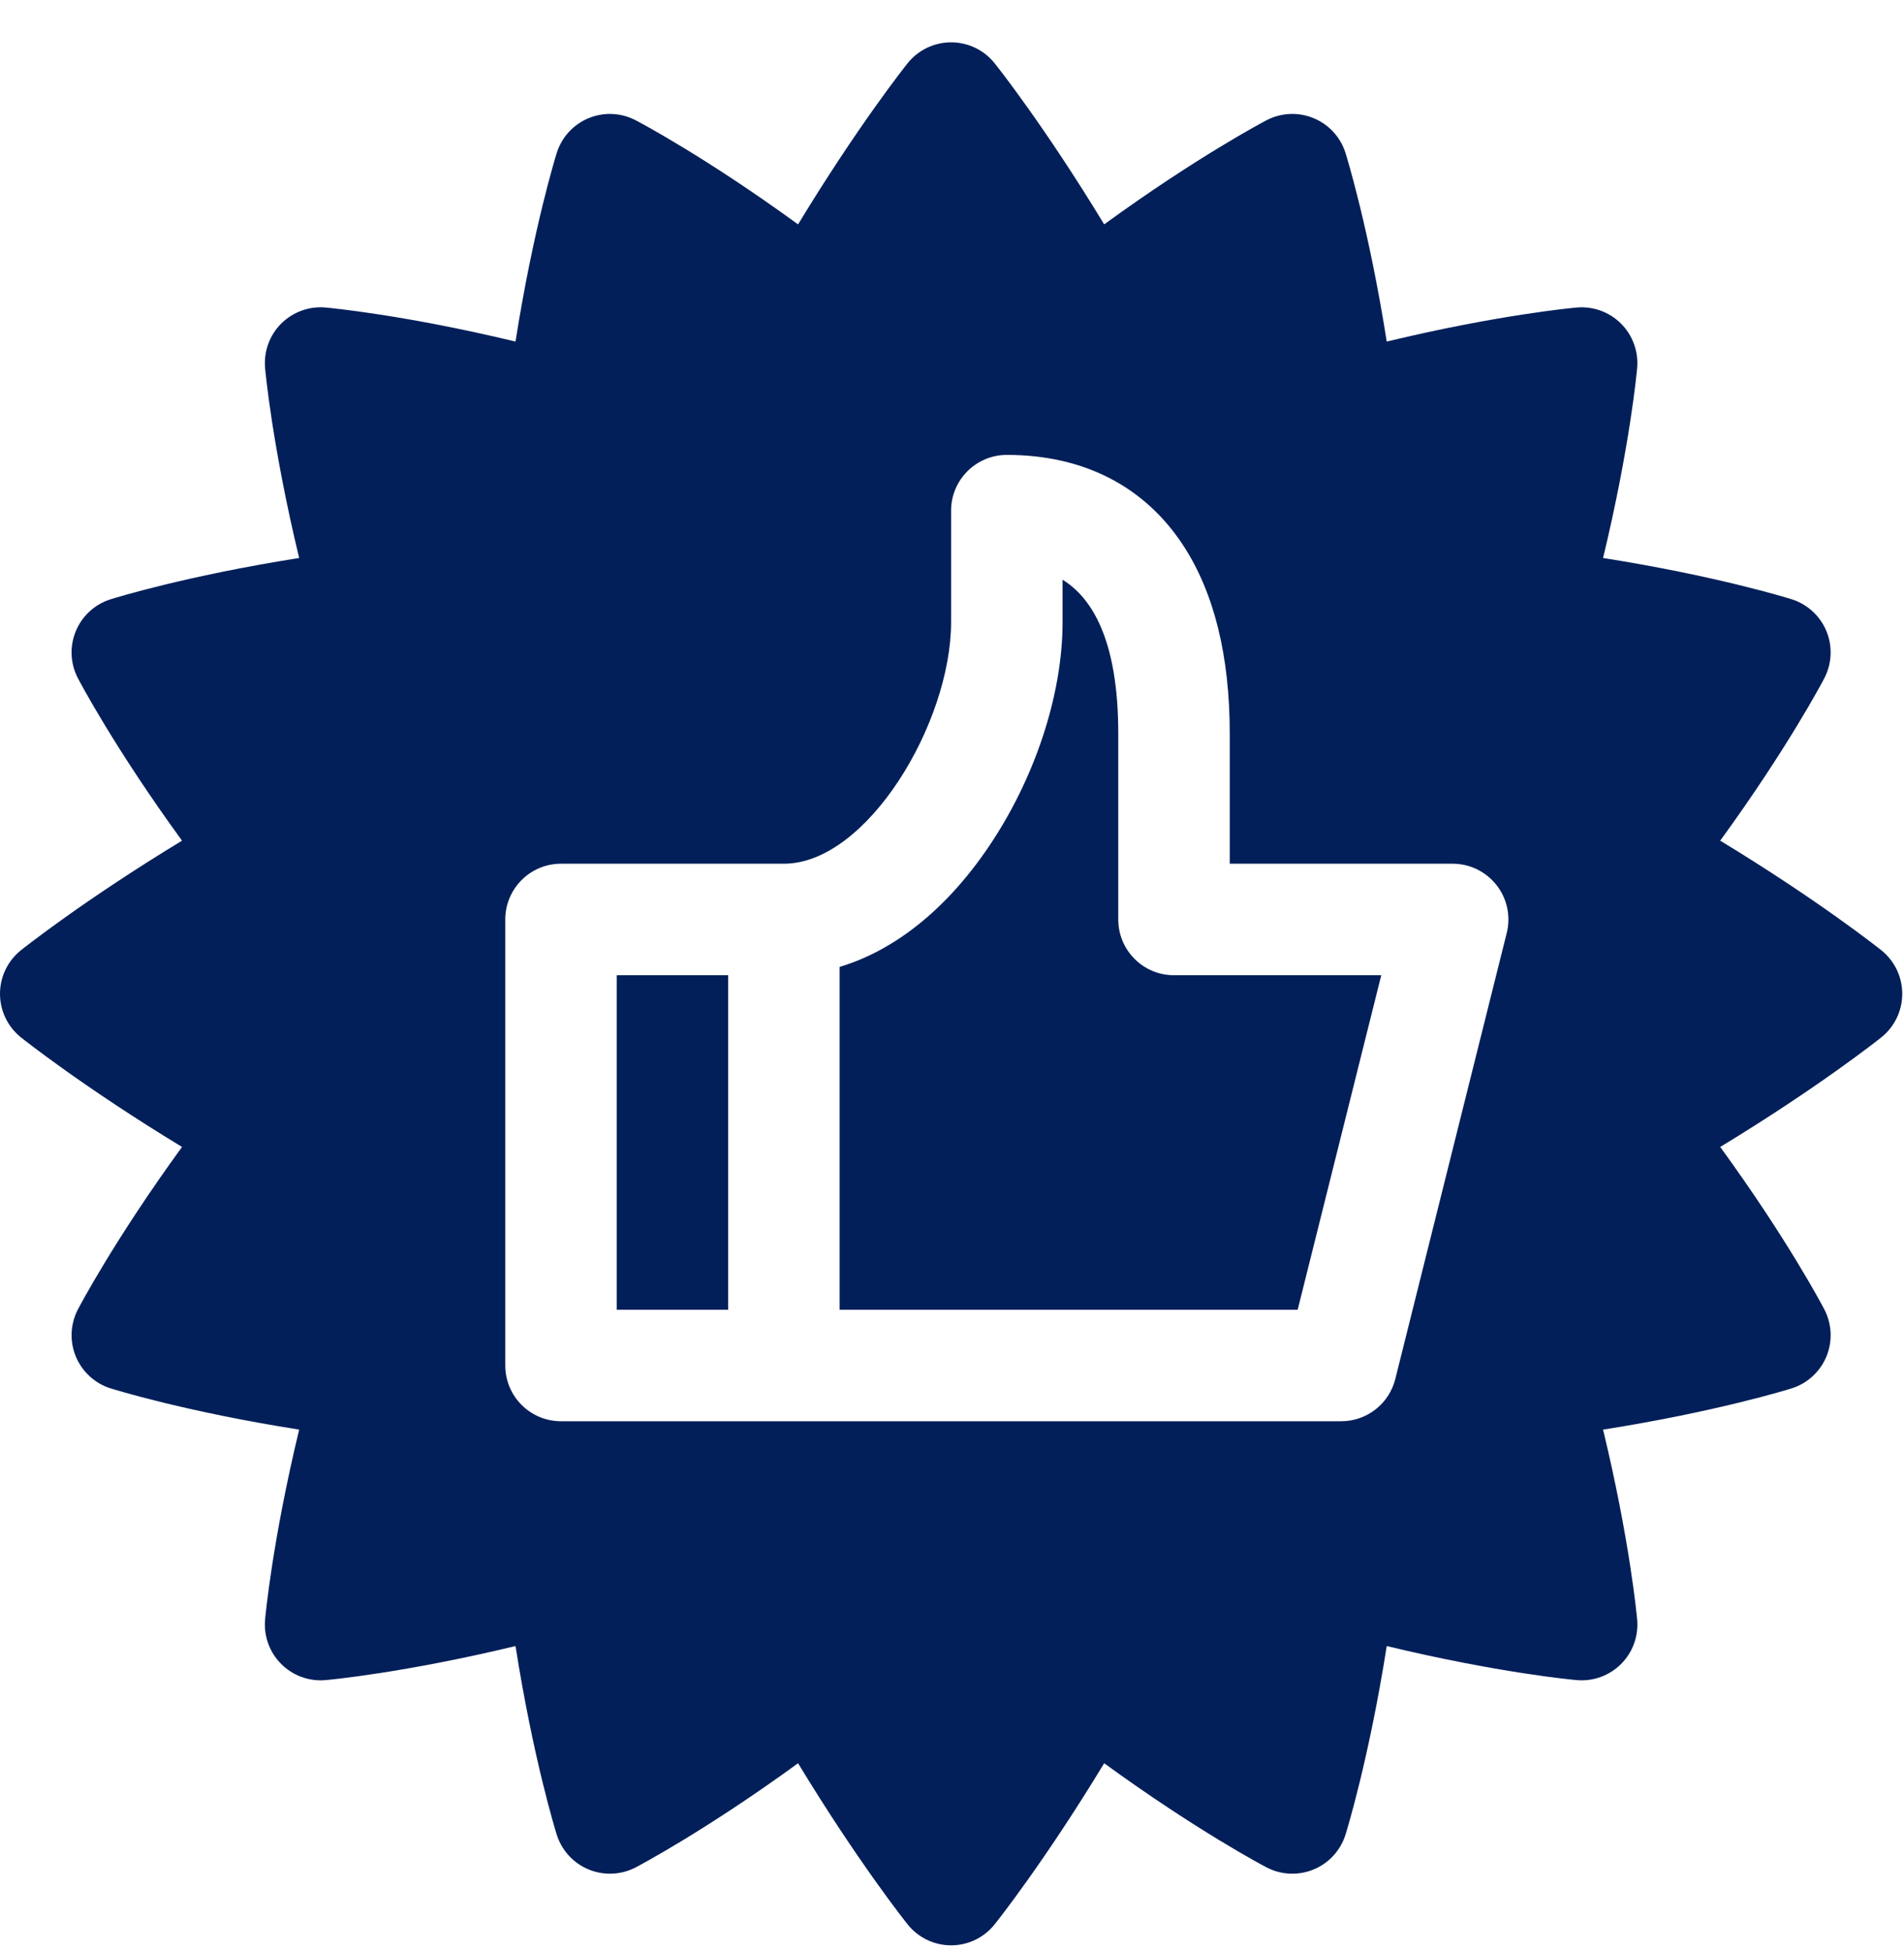 <svg width="40" height="41" viewBox="0 0 40 41" fill="none" xmlns="http://www.w3.org/2000/svg">
<path d="M23.493 19.309V15.406C23.493 13.406 22.922 12.545 22.323 12.174V13.065C22.323 14.599 21.733 16.376 20.746 17.818C19.865 19.106 18.79 19.959 17.639 20.305V27.505H27.262L29.018 20.48H24.664C24.017 20.48 23.493 19.956 23.493 19.309Z" fill="#021F59"/>
<path d="M12.956 20.48H15.298V27.505H12.956V20.48Z" fill="#021F59"/>
<path d="M39.523 19.955C39.461 19.906 38.201 18.905 36.139 17.654C37.556 15.707 38.29 14.312 38.326 14.243C38.486 13.936 38.502 13.573 38.37 13.253C38.237 12.933 37.969 12.688 37.639 12.584C37.565 12.561 36.059 12.093 33.678 11.718C34.243 9.375 34.387 7.804 34.394 7.727C34.424 7.382 34.3 7.041 34.055 6.796C33.81 6.551 33.469 6.427 33.124 6.458C33.047 6.465 31.476 6.609 29.133 7.173C28.758 4.793 28.29 3.286 28.267 3.213C28.163 2.882 27.918 2.614 27.598 2.482C27.278 2.349 26.915 2.365 26.608 2.525C26.54 2.561 25.145 3.295 23.197 4.712C21.946 2.65 20.945 1.39 20.896 1.329C20.674 1.051 20.337 0.889 19.981 0.889C19.625 0.889 19.289 1.051 19.067 1.329C19.017 1.39 18.017 2.651 16.766 4.712C14.818 3.295 13.423 2.561 13.355 2.526C13.047 2.365 12.685 2.349 12.365 2.482C12.044 2.614 11.8 2.882 11.696 3.213C11.673 3.286 11.205 4.793 10.83 7.173C8.487 6.609 6.916 6.465 6.839 6.458C6.494 6.427 6.153 6.551 5.907 6.796C5.662 7.041 5.539 7.382 5.569 7.728C5.576 7.804 5.72 9.376 6.285 11.718C3.904 12.093 2.397 12.561 2.324 12.585C1.993 12.688 1.726 12.933 1.593 13.253C1.46 13.574 1.476 13.936 1.637 14.243C1.673 14.312 2.406 15.707 3.824 17.654C1.762 18.905 0.502 19.906 0.44 19.955C0.162 20.177 0 20.514 0 20.87C0 21.226 0.162 21.563 0.44 21.785C0.502 21.834 1.762 22.835 3.824 24.086C2.407 26.033 1.673 27.429 1.637 27.497C1.477 27.804 1.46 28.167 1.593 28.487C1.726 28.807 1.993 29.052 2.324 29.156C2.397 29.179 3.904 29.647 6.285 30.022C5.72 32.365 5.576 33.936 5.569 34.013C5.539 34.358 5.662 34.699 5.908 34.944C6.153 35.189 6.493 35.313 6.839 35.282C6.916 35.276 8.487 35.131 10.83 34.567C11.205 36.947 11.673 38.454 11.696 38.527C11.8 38.858 12.045 39.126 12.365 39.258C12.685 39.391 13.047 39.375 13.355 39.215C13.423 39.179 14.818 38.445 16.766 37.028C18.017 39.09 19.018 40.35 19.067 40.411C19.289 40.69 19.625 40.852 19.982 40.852C20.338 40.852 20.674 40.69 20.896 40.411C20.945 40.35 21.947 39.09 23.197 37.028C25.145 38.445 26.54 39.179 26.608 39.215C26.916 39.375 27.278 39.391 27.598 39.258C27.919 39.126 28.163 38.858 28.267 38.527C28.29 38.454 28.758 36.947 29.133 34.567C31.476 35.131 33.047 35.276 33.124 35.282C33.47 35.313 33.81 35.189 34.056 34.944C34.301 34.699 34.425 34.358 34.394 34.013C34.387 33.936 34.243 32.365 33.678 30.022C36.059 29.647 37.566 29.179 37.639 29.156C37.97 29.052 38.237 28.807 38.37 28.487C38.503 28.166 38.486 27.804 38.326 27.497C38.291 27.429 37.557 26.033 36.139 24.086C38.201 22.835 39.461 21.834 39.523 21.785C39.801 21.563 39.963 21.226 39.963 20.87C39.963 20.514 39.801 20.177 39.523 19.955ZM31.654 19.593L29.313 28.959C29.183 29.48 28.714 29.846 28.177 29.846H16.469H11.786C11.139 29.846 10.615 29.322 10.615 28.675V19.309C10.615 18.663 11.139 18.138 11.786 18.138H16.469C18.212 18.138 19.981 15.186 19.981 13.065V10.723C19.981 10.077 20.506 9.553 21.152 9.553C22.762 9.553 24.044 10.21 24.858 11.454C25.506 12.444 25.835 13.774 25.835 15.406V18.138H30.518C30.879 18.138 31.219 18.304 31.441 18.589C31.663 18.873 31.742 19.243 31.654 19.593Z" fill="#021F59"/>
</svg>
